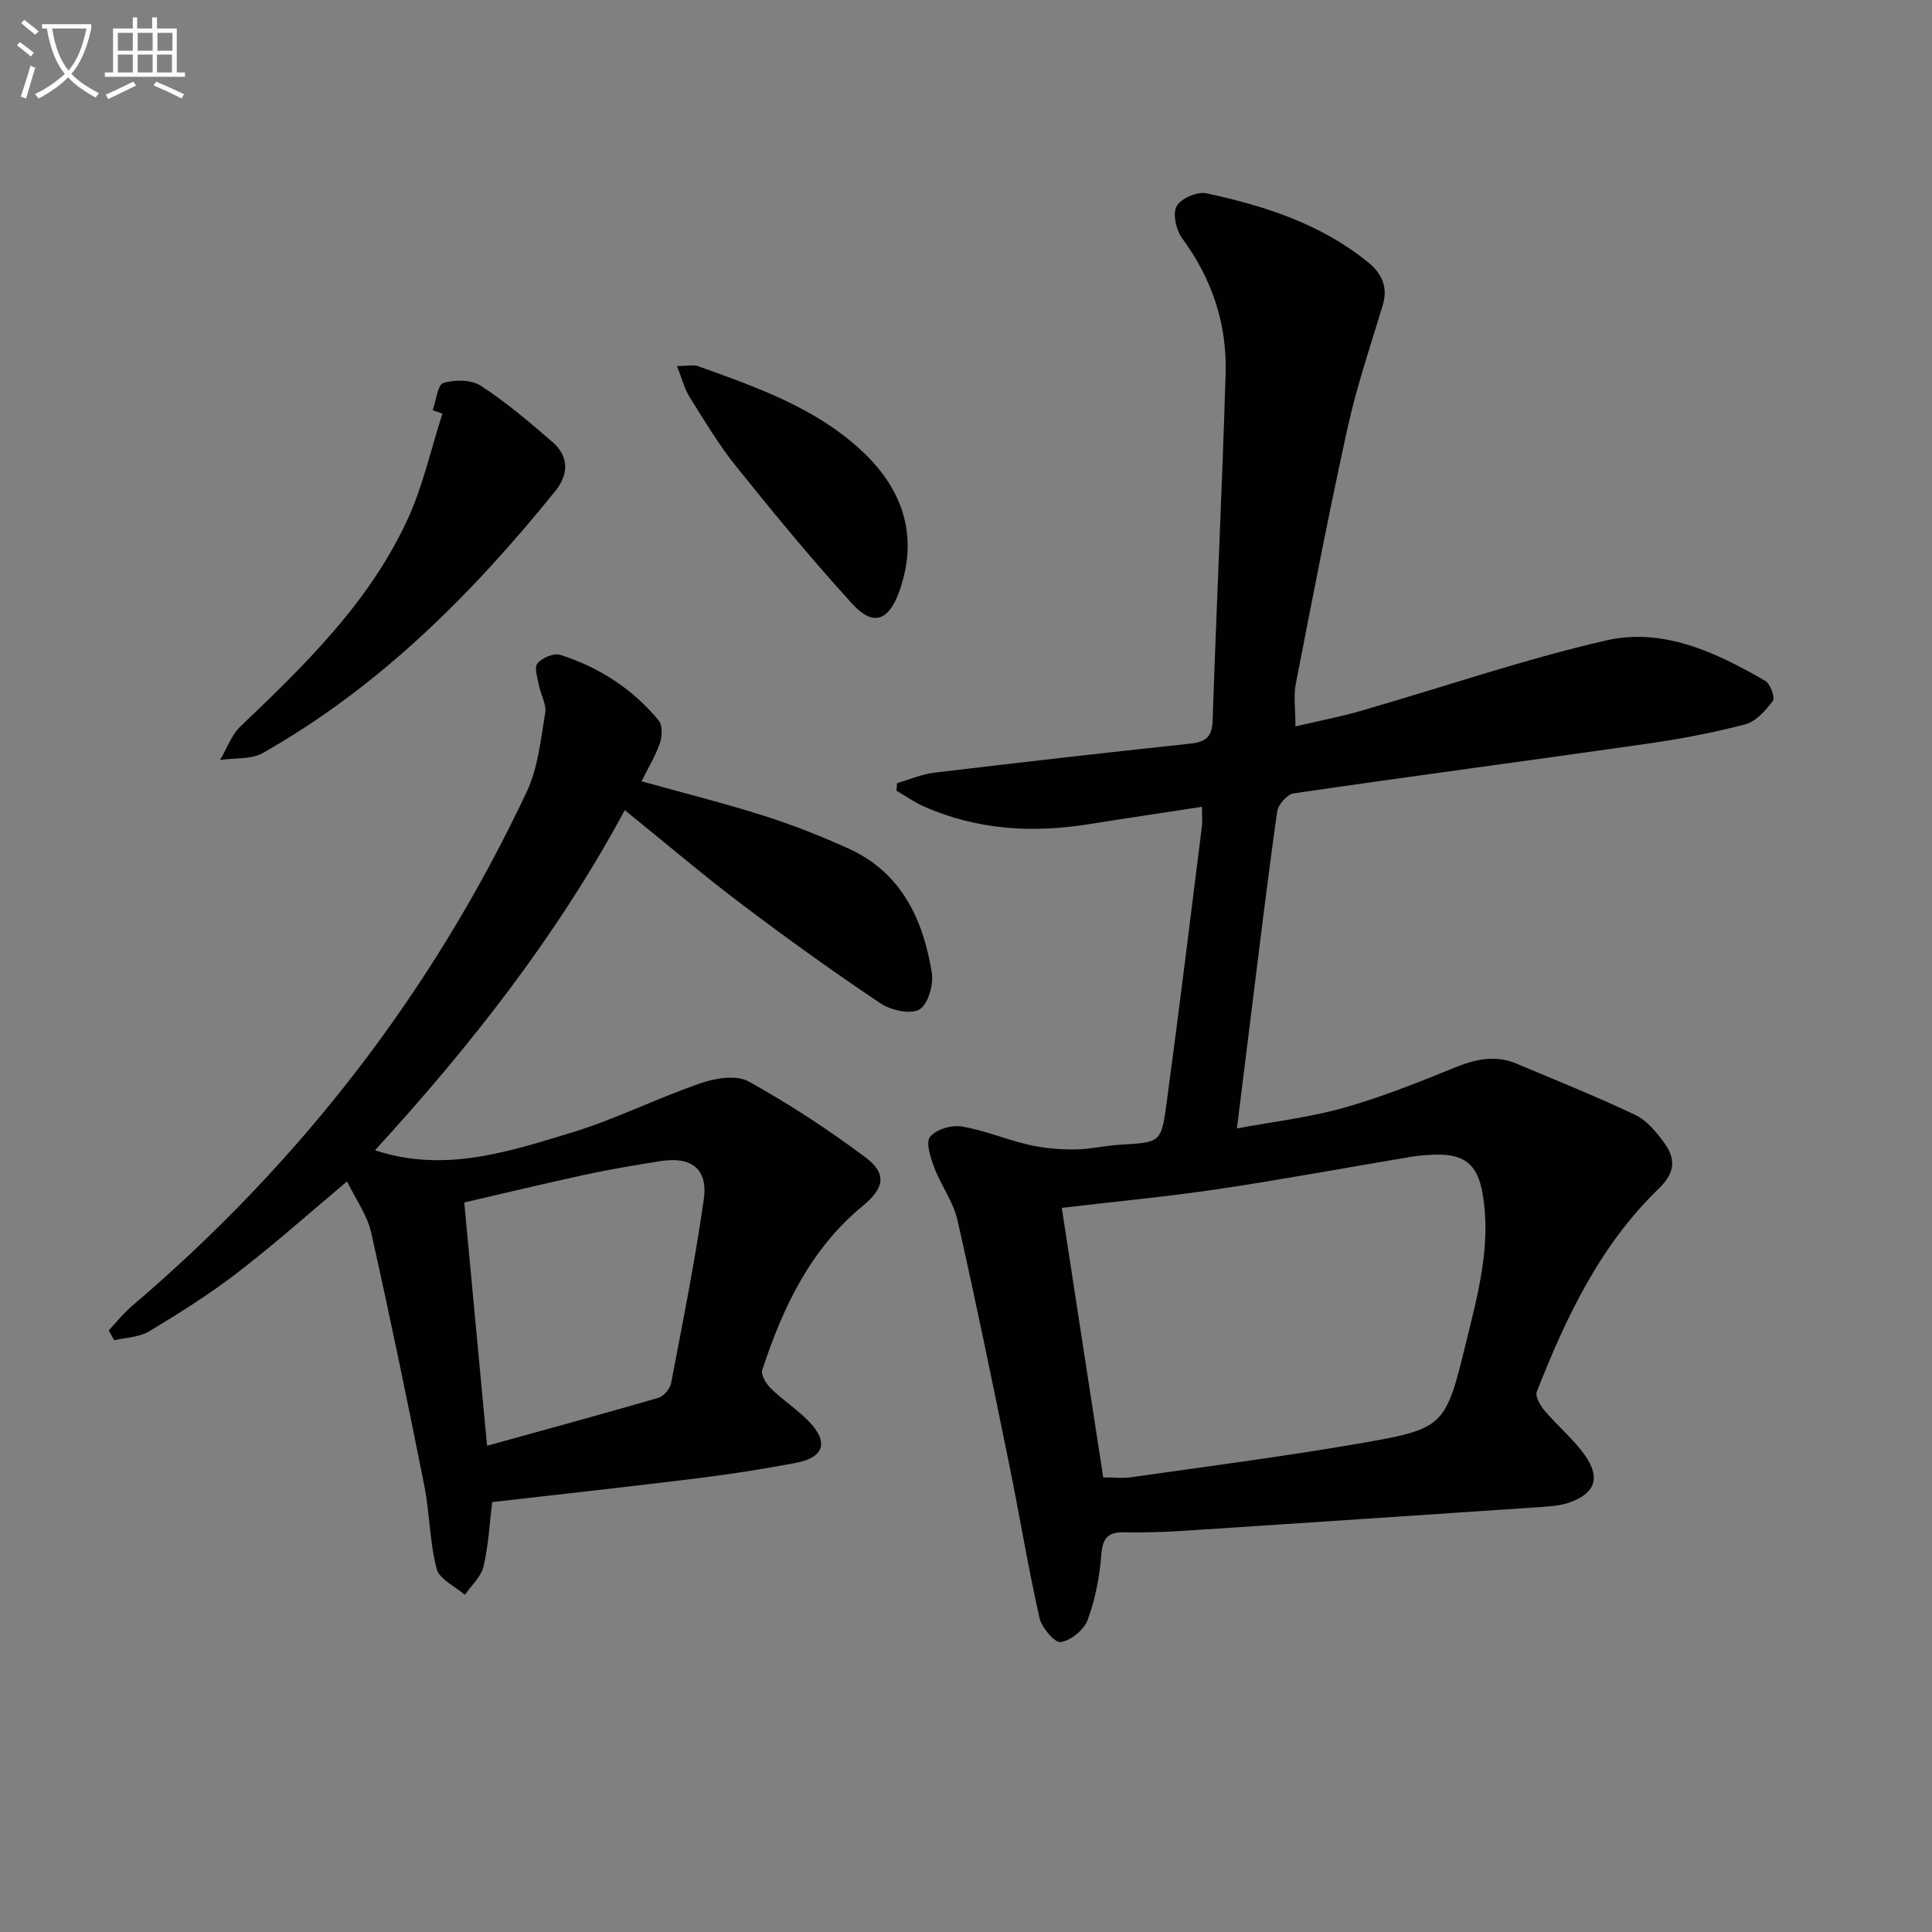 <svg enable-background="new 0 0 400 400" viewBox="0 0 400 400" xmlns="http://www.w3.org/2000/svg"><rect x="0" y="0" width="400" height="400" fill="#808080" stroke="none"/><path d="m6.4 11.7c-1-.8-1.9-1.6-2.9-2.3l.6-.7c.9.7 1.9 1.4 2.9 2.2zm-2.1 8.3c.7-2.1 1.4-4.2 2-6.4.2.1.6.3 1 .4-.7 2.3-1.3 4.4-1.9 6.4zm3-12.8c-1.1-.9-2.1-1.7-2.9-2.4l.6-.7c1 .8 2 1.5 3 2.4zm1.4-1.3v-.9h10.2v.9c-.9 4.2-2.3 7.3-4.1 9.4 1.3 1.4 3.2 2.7 5.7 4-.2.2-.4.5-.7.9-2.5-1.4-4.4-2.7-5.7-4.2-1.4 1.5-3.5 3-6.1 4.4 0 0 0 0-.1-.1-.3-.4-.5-.7-.7-.8 2.7-1.3 4.7-2.8 6.2-4.2-1.8-2.2-3-5.3-3.7-9.4zm9.2 0h-7.1c.6 3.8 1.7 6.7 3.4 8.7 1.7-2 2.9-4.8 3.7-8.7z" fill="#fbfcfa"/><path d="m31.6 3.6h.9v2.3h4.1v9.1h1.7v.9h-16.6v-.9h1.7v-9.1h4.1v-2.3h.9v2.3h3.1v-2.3zm-4 13.3.6.8c-1.9.9-3.8 1.9-5.8 2.8-.2-.3-.3-.6-.5-.9 2-.9 3.9-1.8 5.7-2.7zm-3.2-10.1v3.7h3.1v-3.7zm0 4.5v3.7h3.1v-3.7zm4.1-4.5v3.7h3.1v-3.7zm0 4.5v3.7h3.1v-3.7zm9.1 9.1c-2.1-1.1-4.1-2-5.8-2.7l.5-.8c2.2.9 4.1 1.8 5.8 2.6zm-1.9-13.6h-3.1v3.7h3.1zm-3.2 4.5v3.7h3.1v-3.7z" fill="#fbfcfa"/><g fill="#010101"><path d="m248.86 167.04c-8.15 1.25-15.8 2.38-23.44 3.6-11.7 1.88-23.12 1.18-34.08-3.64-2-.88-3.82-2.18-5.72-3.28.03-.53.06-1.06.09-1.58 2.57-.74 5.09-1.84 7.7-2.16 17.64-2.12 35.29-4.13 52.95-6.01 3.21-.34 4.58-1.31 4.7-4.82.8-23.93 1.97-47.85 2.69-71.79.31-10.24-2.79-19.59-8.96-27.97-1.26-1.71-2.05-5.07-1.19-6.69.85-1.6 4.29-3.09 6.17-2.68 12.07 2.59 23.76 6.35 33.55 14.34 2.73 2.24 4.1 5.06 2.97 8.8-2.53 8.4-5.37 16.75-7.26 25.3-3.89 17.65-7.3 35.4-10.75 53.14-.49 2.55-.07 5.27-.07 8.79 4.77-1.12 9.24-1.97 13.6-3.23 16.9-4.87 33.58-10.62 50.69-14.56 11.8-2.72 22.79 2.46 32.97 8.36 1.06.61 2.09 3.49 1.58 4.16-1.49 1.99-3.52 4.27-5.76 4.86-6.72 1.76-13.59 3.05-20.48 4.03-24.32 3.48-48.67 6.7-72.98 10.25-1.33.19-3.19 2.32-3.4 3.75-1.96 13.82-3.62 27.67-5.35 41.52-.95 7.57-1.88 15.14-2.99 24.1 7.64-1.42 14.99-2.27 22.01-4.24 7.8-2.2 15.4-5.22 22.91-8.29 4.34-1.77 8.5-2.77 12.95-.89 8.23 3.47 16.54 6.79 24.6 10.62 2.4 1.14 4.39 3.56 6.01 5.8 2.38 3.29 2.31 6.12-1.16 9.48-12.1 11.69-19.18 26.6-25.23 42.02-.38.97.71 2.87 1.61 3.93 2.68 3.16 5.97 5.87 8.34 9.23 3.36 4.75 2.08 8.01-3.42 9.86-1.69.57-3.56.71-5.36.84-24.72 1.67-49.43 3.33-74.15 4.94-4.15.27-8.33.4-12.49.32-3.39-.06-4.44 1.26-4.7 4.69-.35 4.55-1.25 9.2-2.83 13.47-.76 2.04-3.49 4.27-5.58 4.56-1.27.17-3.94-3.01-4.4-5.04-2.39-10.67-4.16-21.48-6.35-32.2-3.42-16.73-6.84-33.47-10.62-50.12-.86-3.8-3.41-7.19-4.81-10.91-.77-2.03-1.8-5.19-.86-6.34 1.25-1.54 4.44-2.49 6.53-2.14 4.71.78 9.21 2.72 13.88 3.79 3.09.71 6.34.99 9.51.97 3.14-.02 6.27-.8 9.42-.98 8.27-.48 8.52-.39 9.6-8.38 2.58-19.09 4.91-38.22 7.32-57.34.14-1 .04-2.01.04-4.24zm-20.45 138.84c2.18 0 4.02.22 5.78-.03 15.61-2.23 31.26-4.24 46.79-6.92 18.1-3.12 18.24-3.34 22.54-20.93 2.47-10.12 5.29-20.3 3.42-30.94-1.06-6.02-3.74-8.19-9.94-8-1.66.05-3.33.19-4.96.46-13.26 2.22-26.47 4.68-39.77 6.66-10.62 1.58-21.33 2.58-32.44 3.9 2.81 18.21 5.65 36.71 8.58 55.8z"/><path d="m22.51 275.44c1.6-1.69 3.06-3.56 4.83-5.06 34.84-29.66 62.23-65.07 81.72-106.46 2.33-4.95 2.89-10.8 3.82-16.31.3-1.76-.91-3.74-1.28-5.65-.29-1.55-1.05-3.71-.34-4.59.94-1.16 3.38-2.21 4.69-1.8 8.06 2.54 15 7.06 20.42 13.57.82.99.74 3.28.26 4.69-.89 2.62-2.38 5.05-3.8 7.93 8.49 2.37 16.94 4.48 25.24 7.11 5.99 1.9 11.87 4.22 17.59 6.81 10.96 4.96 15.46 14.63 17.26 25.7.4 2.46-.77 6.59-2.57 7.62-1.87 1.08-5.91.17-8.06-1.27-9.8-6.57-19.4-13.46-28.81-20.58-8.07-6.11-15.79-12.68-24.13-19.42-13.96 25.95-31.96 48.85-51.71 70.42 14.31 4.73 27.51.33 40.54-3.61 9.17-2.78 17.84-7.16 26.93-10.29 3.04-1.05 7.37-1.74 9.88-.35 8.38 4.64 16.45 9.95 24.14 15.67 4.56 3.39 3.99 6.4-.51 10.1-10.84 8.92-16.55 21.03-20.8 33.97-.33 1 .81 2.88 1.79 3.83 2.49 2.43 5.48 4.36 7.89 6.86 4.13 4.28 3.11 7.44-2.75 8.55-6.68 1.26-13.41 2.32-20.16 3.16-14.14 1.75-28.31 3.3-42.69 4.95-.52 4.22-.75 8.87-1.79 13.33-.5 2.14-2.53 3.93-3.86 5.88-2.03-1.78-5.28-3.23-5.85-5.4-1.46-5.55-1.42-11.48-2.54-17.14-3.49-17.54-7.1-35.05-11.02-52.49-.81-3.59-3.17-6.83-4.98-10.57-7.92 6.64-15.1 13.05-22.72 18.91-5.78 4.45-12 8.36-18.26 12.13-2.04 1.23-4.81 1.27-7.24 1.85-.37-.7-.75-1.37-1.13-2.05zm78.33 23.89c11.95-3.31 23.73-6.51 35.45-9.92 1.11-.32 2.43-1.86 2.65-3.02 2.42-12.66 4.96-25.31 6.77-38.06.91-6.37-2.6-8.97-9.08-7.92-5.06.82-10.13 1.65-15.15 2.73-8.5 1.84-16.95 3.87-25.36 5.82 1.6 17.03 3.13 33.3 4.72 50.37z"/><path d="m89.58 84.93c.72-1.98 1.03-5.28 2.23-5.65 2.37-.72 5.8-.68 7.77.61 5.24 3.41 10.05 7.51 14.8 11.62 3.48 3.01 3.37 6.72.57 10.18-17.25 21.34-36.44 40.56-60.54 54.21-2.44 1.38-5.87 1-8.84 1.44 1.39-2.35 2.34-5.16 4.24-6.97 13.4-12.77 26.67-25.7 34.55-42.78 3.21-6.95 4.87-14.62 7.24-21.96-.68-.24-1.35-.47-2.02-.7z"/><path d="m140.17 75.78c2.2 0 3.42-.31 4.4.05 12.18 4.37 24.53 8.68 34.12 17.77 8.29 7.86 11.58 17.55 7.46 28.93-2.18 6.01-5.36 7.24-9.67 2.52-8.37-9.17-16.27-18.78-24.05-28.46-3.63-4.51-6.61-9.55-9.7-14.47-1.05-1.69-1.53-3.74-2.56-6.34z"/></g></svg>
